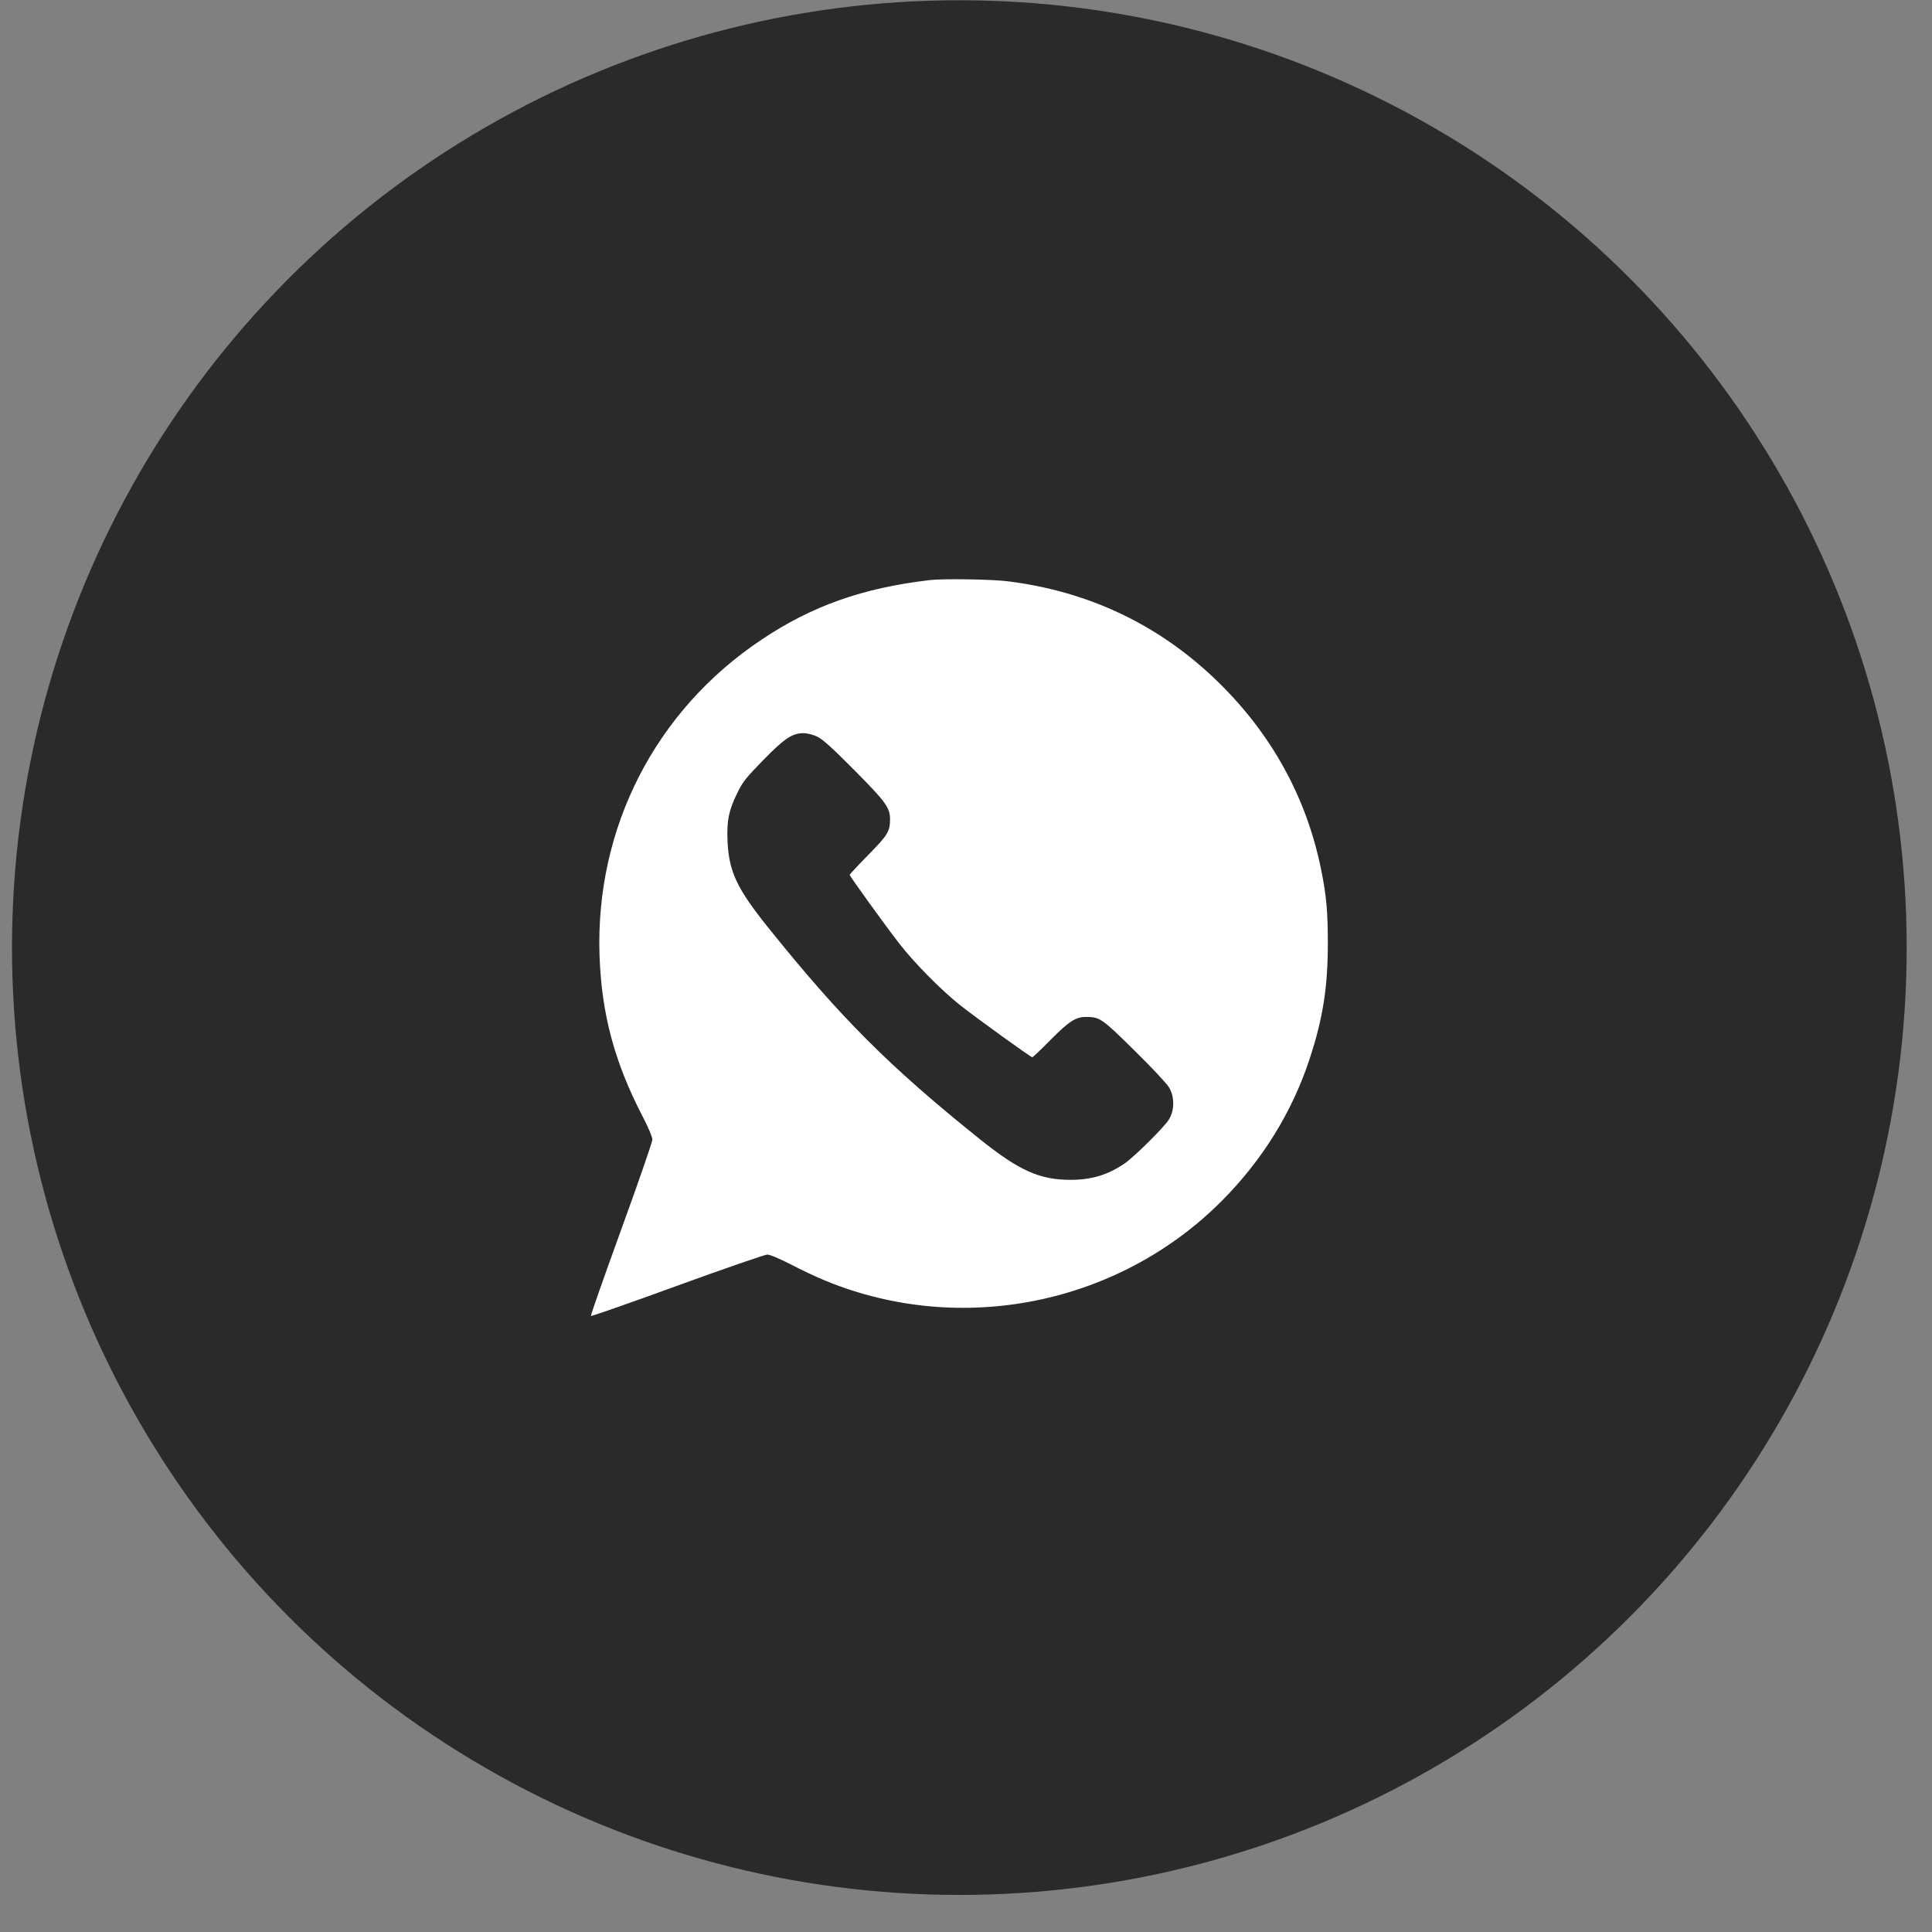 <?xml version="1.0" encoding="UTF-8"?> <svg xmlns="http://www.w3.org/2000/svg" width="38" height="38" viewBox="0 0 38 38" fill="none"><rect x="0" y="0" width="38" height="38" fill="#808080" stroke="none"/><circle cx="18.869" cy="18.638" r="18.633" fill="#2A2A2A"></circle><path d="M18.285 11.41C16.962 11.566 15.97 11.917 14.976 12.583C12.891 13.974 11.707 16.282 11.792 18.795C11.832 19.942 12.084 20.886 12.636 21.953C12.747 22.163 12.832 22.367 12.832 22.412C12.832 22.458 12.557 23.254 12.22 24.18C11.883 25.109 11.614 25.874 11.622 25.883C11.631 25.894 12.398 25.625 13.322 25.288C14.248 24.951 15.047 24.676 15.092 24.676C15.146 24.676 15.33 24.755 15.557 24.871C15.764 24.979 16.075 25.126 16.245 25.194C18.905 26.285 22.007 25.656 24.035 23.616C24.834 22.812 25.417 21.869 25.76 20.823C26.021 20.03 26.117 19.413 26.117 18.549C26.117 17.945 26.089 17.617 25.989 17.124C25.703 15.693 25.015 14.441 23.947 13.402C22.808 12.294 21.418 11.631 19.82 11.433C19.508 11.393 18.534 11.379 18.285 11.41ZM16.075 14.489C16.18 14.54 16.37 14.71 16.803 15.147C17.421 15.77 17.503 15.883 17.506 16.107C17.506 16.353 17.463 16.424 17.078 16.815C16.877 17.019 16.712 17.198 16.712 17.206C16.712 17.234 17.409 18.2 17.687 18.557C17.979 18.937 18.517 19.478 18.88 19.767C19.222 20.036 20.273 20.795 20.304 20.795C20.316 20.795 20.477 20.642 20.664 20.452C21.027 20.087 21.154 20.005 21.355 20.002C21.633 20.002 21.67 20.027 22.316 20.665C22.65 20.993 22.956 21.319 22.995 21.39C23.103 21.571 23.103 21.832 22.995 22.013C22.91 22.16 22.313 22.752 22.114 22.888C21.794 23.106 21.468 23.206 21.061 23.206C20.446 23.206 20.049 23.027 19.27 22.404C17.489 20.976 16.534 20.019 15.106 18.24C14.495 17.478 14.339 17.146 14.31 16.555C14.293 16.149 14.33 15.951 14.492 15.617C14.605 15.382 14.656 15.317 15.002 14.96C15.426 14.526 15.579 14.421 15.803 14.421C15.883 14.421 15.99 14.45 16.075 14.489Z" fill="white"></path></svg> 